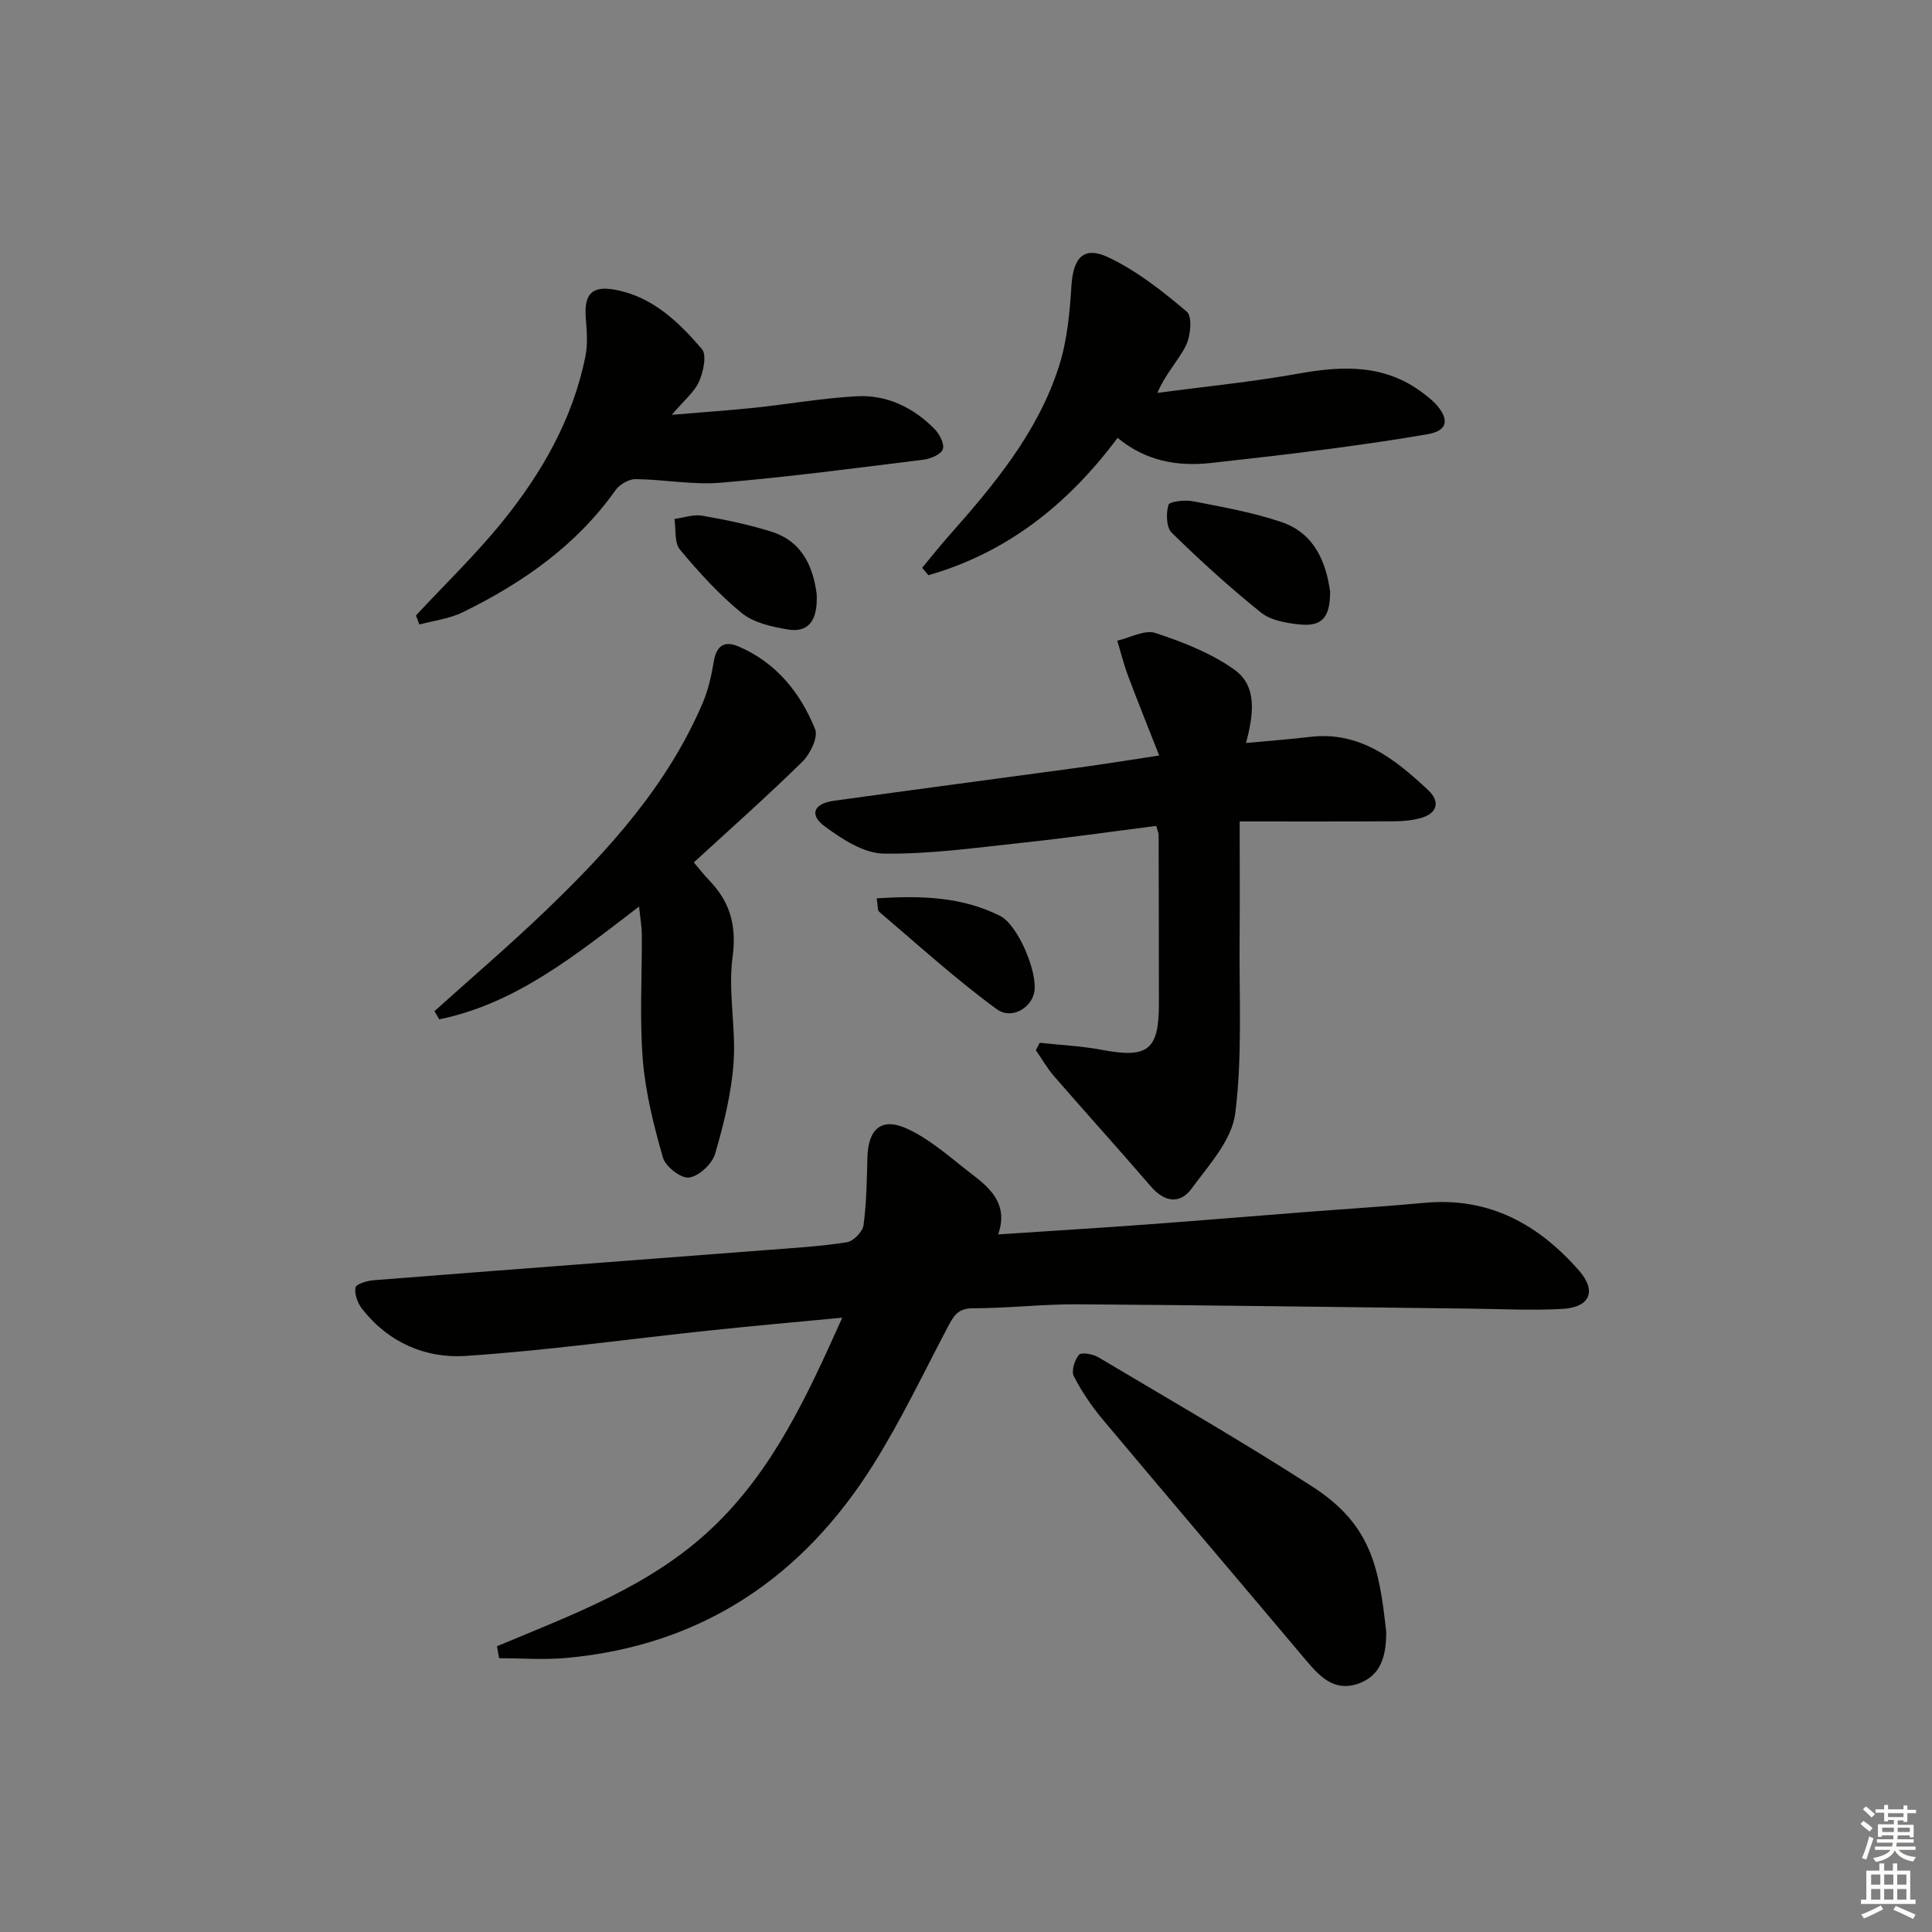 <svg enable-background="new 0 0 400 400" viewBox="0 0 400 400" xmlns="http://www.w3.org/2000/svg"><rect x="0" y="0" width="400" height="400" fill="#808080" stroke="none"/><g fill="#010100"><path d="m102.89 340.84c15.73-6.6 31.85-12.44 44.54-24.48 12.64-11.98 19.65-27.28 26.95-43.55-9.7.93-18.58 1.71-27.45 2.65-16.84 1.78-33.64 4.15-50.52 5.27-8.31.55-16.04-2.79-21.45-9.76-.91-1.18-1.61-3.04-1.36-4.4.14-.74 2.45-1.42 3.83-1.52 27.17-2.14 54.35-4.17 81.53-6.26 5.47-.42 10.96-.75 16.37-1.59 1.35-.21 3.26-2.17 3.45-3.52.63-4.59.68-9.27.8-13.91.15-6.11 2.94-8.6 8.48-5.97 4.96 2.36 9.2 6.29 13.64 9.68 3.82 2.92 7.01 6.28 4.95 12.09 10.55-.7 20.62-1.31 30.69-2.05 10.77-.79 21.53-1.69 32.3-2.53 8.45-.66 16.91-1.18 25.34-1.96 13.3-1.23 23.55 4.43 31.96 14.06 3.67 4.2 2.26 7.57-3.4 7.9-6.3.36-12.65.02-18.98-.05-27.1-.31-54.2-.72-81.29-.9-7.3-.05-14.61.82-21.92.83-2.99 0-3.91 1.56-5.04 3.71-5.03 9.55-9.69 19.35-15.4 28.49-14.7 23.51-35.63 37.64-63.66 40.19-4.6.42-9.27.06-13.91.06-.15-.84-.3-1.66-.45-2.48z"/><path d="m239.38 171c-9.31 1.18-18.49 2.5-27.71 3.48-9.55 1.02-19.15 2.39-28.71 2.25-4.14-.06-8.63-3-12.22-5.65-3.25-2.4-2.27-4.7 1.86-5.28 16.93-2.36 33.89-4.58 50.83-6.89 5.07-.69 10.13-1.52 16.57-2.49-2.3-5.85-4.43-11.11-6.42-16.42-.9-2.4-1.52-4.9-2.26-7.36 2.66-.6 5.68-2.32 7.9-1.59 5.69 1.89 11.53 4.15 16.35 7.6 4.84 3.46 3.93 9.38 2.41 15.18 4.72-.45 8.97-.75 13.2-1.26 10.39-1.25 17.63 4.59 24.49 11 2.57 2.41 1.97 4.88-1.67 5.84-1.74.46-3.6.62-5.4.63-10.63.06-21.26.03-31.94.03 0 8.35.06 16.28-.01 24.2-.12 12.11.6 24.33-.91 36.27-.7 5.51-5.48 10.71-9.05 15.57-2.39 3.25-5.6 2.8-8.38-.43-6.62-7.68-13.42-15.2-20.07-22.85-1.43-1.65-2.53-3.59-3.78-5.4.27-.51.53-1.02.8-1.53 4.29.47 8.64.66 12.87 1.46 9.53 1.8 11.81.07 11.81-9.57 0-11.66-.03-23.33-.06-34.99-.01-.32-.17-.63-.5-1.8z"/><path d="m132.31 187.69c-13.18 10.08-25.53 20.12-41.37 23.35-.33-.56-.66-1.13-.99-1.69 7.65-6.88 15.48-13.58 22.9-20.69 13.15-12.61 25.33-26.03 32.62-43.08 1.15-2.7 1.82-5.66 2.3-8.57.55-3.3 2.15-4.45 5.17-3.15 7.78 3.34 12.76 9.56 15.82 17.1.68 1.66-1.01 5.14-2.64 6.74-7.21 7.09-14.8 13.81-22.47 20.85 1.08 1.27 2.08 2.57 3.21 3.74 4.31 4.48 5.69 9.36 4.81 15.86-.97 7.15.73 14.63.21 21.89-.46 6.37-2.03 12.73-3.84 18.88-.62 2.08-3.34 4.6-5.37 4.88-1.66.23-4.88-2.26-5.41-4.12-1.9-6.61-3.61-13.4-4.17-20.23-.69-8.57-.15-17.24-.21-25.86 0-1.76-.32-3.51-.57-5.9z"/><path d="m231.39 90.65c-10.35 13.88-22.99 23.8-39.17 28.44-.43-.51-.87-1.02-1.3-1.53 1.84-2.21 3.62-4.46 5.52-6.61 9.4-10.61 18.5-21.51 22.86-35.27 1.66-5.26 2.18-10.97 2.53-16.52.37-5.79 2.51-8.32 7.67-5.87 5.89 2.79 11.21 7 16.22 11.25 1.16.98.8 5-.17 6.97-1.56 3.16-4.21 5.79-5.92 9.83 9.76-1.3 19.59-2.26 29.28-4 9.15-1.64 17.82-1.94 25.66 4.01 1.06.8 2.14 1.63 2.98 2.63 2.61 3.1 1.98 5.23-1.98 5.92-7.02 1.22-14.09 2.22-21.16 3.15-7.9 1.04-15.82 1.93-23.73 2.81-7.02.76-13.55-.44-19.29-5.21z"/><path d="m86.12 127.42c5.99-6.44 12.35-12.57 17.87-19.38 8.2-10.12 14.63-21.33 17.22-34.31.51-2.55.27-5.29.07-7.92-.37-4.85 1.2-6.68 5.94-5.84 7.79 1.38 13.25 6.64 18.1 12.3 1.05 1.23.3 4.69-.58 6.71-.93 2.14-3 3.78-5.65 6.9 6.66-.56 11.86-.91 17.05-1.45 7.09-.75 14.14-2.01 21.24-2.39 6.22-.33 11.68 2.3 16.06 6.73 1.04 1.05 2.12 3.07 1.77 4.21-.32 1.05-2.48 2-3.93 2.18-14 1.74-27.99 3.59-42.04 4.78-5.83.49-11.78-.69-17.68-.74-1.41-.01-3.31 1.13-4.16 2.33-8.13 11.46-19.24 19.18-31.61 25.24-2.74 1.34-5.96 1.71-8.96 2.53-.25-.63-.48-1.25-.71-1.88z"/><path d="m287 337.89c.01 4.76-.95 9.17-6.1 10.8-4.76 1.5-7.7-1.63-10.49-4.93-14.01-16.64-28.12-33.19-42.09-49.86-2.31-2.75-4.37-5.79-6-8.98-.55-1.08.16-3.36 1.07-4.42.49-.58 2.87-.17 3.98.49 14.82 8.81 29.78 17.42 44.27 26.75 12.05 7.76 13.89 16.36 15.36 30.15z"/><path d="m275.38 122.43c.04 5.46-1.71 7.35-6.38 6.85-2.73-.29-5.9-.83-7.92-2.45-6.44-5.17-12.58-10.75-18.48-16.53-1.14-1.11-1.21-4.02-.68-5.78.22-.72 3.41-1.06 5.09-.74 6.14 1.2 12.35 2.3 18.26 4.29 6.96 2.34 9.27 8.43 10.11 14.36z"/><path d="m169.08 122.93c.3 5.85-1.92 8.06-5.94 7.4-3.33-.55-7.09-1.38-9.58-3.41-4.71-3.84-8.87-8.44-12.78-13.13-1.2-1.44-.81-4.2-1.14-6.35 1.93-.25 3.94-.99 5.77-.67 4.85.85 9.72 1.85 14.4 3.34 6.86 2.21 8.6 8.09 9.27 12.82z"/><path d="m181.51 186c9.13-.6 17.64-.37 25.59 3.65 3.64 1.85 7.78 11.62 7.04 15.75-.58 3.23-4.68 5.81-7.79 3.53-8.48-6.21-16.29-13.32-24.31-20.14-.39-.32-.27-1.23-.53-2.79z"/></g><path d="m385.2 377.6.6-.6c.6.4 1.3.9 1.9 1.5l-.6.7c-.8-.6-1.4-1.1-1.9-1.6zm.3 7.1c.6-1.4 1.1-2.9 1.5-4.5.3.1.6.3.9.4-.5 1.4-1 2.9-1.5 4.4zm.2-10.1.6-.6c.7.5 1.3 1.1 1.9 1.6l-.7.7c-.6-.6-1.2-1.2-1.8-1.7zm8.4-.8h.8v.9h1.8v.7h-1.8v1.8h-.8v-.3h-1.2v.9h3.3v2.6h-.8v-.4h-2.5c0 .3 0 .6-.1.8h3.4v.7h-3.5c0 .3-.1.6-.1.8h4v.7h-3.5c.7.9 1.9 1.3 3.6 1.5-.2.2-.4.5-.6.9-1.9-.3-3.2-1.1-3.8-2.3-.5 1.1-1.8 2-3.9 2.4-.2-.3-.4-.5-.6-.8 1.9-.4 3.1-.9 3.6-1.7h-3.2v-.7h3.5c.1-.2.1-.5.2-.8h-3.3v-.7h3.4c0-.2 0-.5 0-.8h-2.4v.3h-.8v-2.6h3.3v-.9h-1.2v.3h-.8v-1.8h-1.8v-.7h1.8v-.9h.8v.9h3.2zm-4.4 5.5h2.4c0-.3 0-.6 0-.9h-2.4zm1.2-3.1h3.2v-.8h-3.2zm4.4 2.2h-2.4v.9h2.5v-.9z" fill="#fcfbfa"/><path d="m389.2 385.8h.9v1.5h1.8v-1.5h.9v1.5h2.7v6h1.1v.9h-11.3v-.9h1.1v-6h2.7v-1.5zm.2 8.7.5.8c-1.2.6-2.5 1.3-4 1.9-.2-.3-.3-.6-.6-.8 1.6-.6 3-1.3 4.1-1.9zm-2-4.3h1.9v-2.1h-1.9zm0 3.1h1.9v-2.2h-1.9zm2.7-3.1h1.9v-2.1h-1.9zm0 3.1h1.9v-2.2h-1.9zm2.4 1.3c1.4.6 2.7 1.2 4.1 1.8l-.5.9c-1.5-.7-2.8-1.4-4.1-1.9zm2.2-6.5h-1.9v2.1h1.9zm-1.9 5.2h1.9v-2.2h-1.9z" fill="#fcfbfa"/></svg>